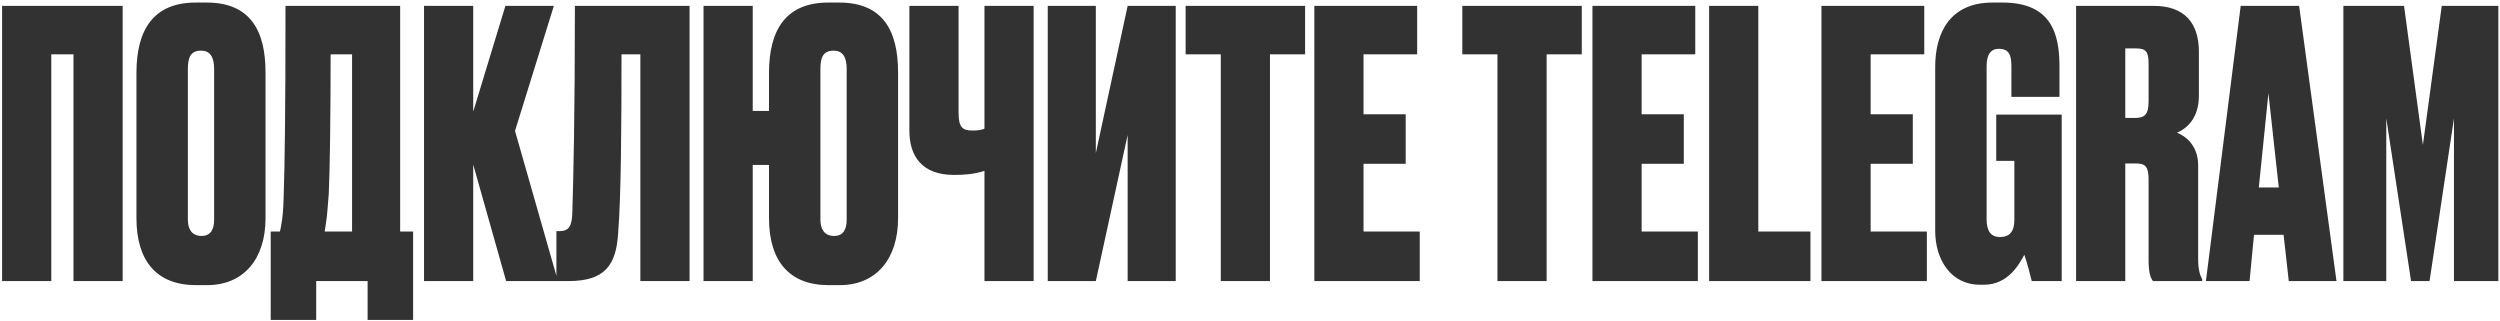 <?xml version="1.0" encoding="UTF-8"?> <svg xmlns="http://www.w3.org/2000/svg" width="507" height="65" viewBox="0 0 507 65" fill="none"><path d="M0.425 57V1.194H24.878V57H14.902V11.02H10.401V57H0.425ZM53.85 14.695V44.249C53.85 52.425 49.5 57.825 41.999 57.825H39.749C31.873 57.825 27.672 53.025 27.672 44.249V14.77C27.672 6.144 31.048 0.519 39.674 0.519H41.924C50.7 0.519 53.85 6.144 53.85 14.695ZM43.424 44.549V13.945C43.424 11.47 42.524 10.27 40.799 10.27C38.774 10.27 38.099 11.47 38.099 13.945V44.549C38.099 46.274 38.774 47.849 40.874 47.849C42.899 47.849 43.424 46.274 43.424 44.549ZM74.551 64.876V57H64.125V64.876H54.899V46.949H56.774C56.849 46.574 56.999 46.049 57.074 45.374C57.299 44.249 57.449 42.598 57.524 39.973C57.749 33.147 57.899 23.171 57.899 1.194H81.151V46.949H83.777V64.876H74.551ZM66.675 39.298C66.45 41.773 66.375 43.648 66.15 44.924L65.85 46.949H71.4V11.02H67.05C67.05 23.396 66.9 34.422 66.675 39.298ZM102.644 57L95.968 33.372V57H85.992V1.194H95.968V22.646L102.494 1.194H112.32L104.444 26.547L113.145 57H102.644ZM129.866 57V11.02H126.041C126.041 24.971 125.966 39.748 125.366 47.174C124.991 53.775 122.666 57 115.315 57H112.84V46.874H113.44C115.465 46.874 115.99 45.749 116.065 43.123C116.29 35.923 116.59 23.171 116.59 1.194H139.843V57H129.866ZM182.131 14.695V44.249C182.131 52.425 177.781 57.825 170.28 57.825H168.03C160.154 57.825 155.953 53.025 155.953 44.249V33.447H152.653V57H142.677V1.194H152.653V22.496H155.953V14.77C155.953 6.144 159.329 0.519 167.955 0.519H170.205C178.981 0.519 182.131 6.144 182.131 14.695ZM171.705 44.549V13.945C171.705 11.47 170.805 10.27 169.08 10.27C167.055 10.27 166.38 11.47 166.38 13.945V44.549C166.38 46.274 167.055 47.849 169.155 47.849C171.18 47.849 171.705 46.274 171.705 44.549ZM199.649 57V34.648C197.624 35.323 195.524 35.473 193.649 35.473H193.424C187.048 35.473 184.423 31.722 184.423 26.547V1.194H194.399V22.871C194.399 25.872 195.224 26.472 197.249 26.472H197.399C198.374 26.472 199.124 26.322 199.649 26.097V1.194H209.625V57H199.649ZM228.686 57V27.372L222.235 57H212.484V1.194H222.235V31.047L228.686 1.194H238.437V57H228.686ZM240.447 1.194H264.674V11.02H257.549V57H247.572V11.02H240.447V1.194ZM266.547 1.194H287.399V11.02H276.523V23.171H285.074V33.222H276.523V46.949H287.924V57H266.547V1.194ZM296.556 1.194H320.784V11.02H313.658V57H303.682V11.02H296.556V1.194ZM322.949 1.194H343.801V11.02H332.925V23.171H341.476V33.222H332.925V46.949H344.327V57H322.949V1.194ZM346.609 1.194H356.585V46.949H367.161V57H346.609V1.194ZM369.39 1.194H390.242V11.02H379.366V23.171H387.917V33.222H379.366V46.949H390.767V57H369.39V1.194ZM402.284 57.75H401.534C395.759 57.75 392.458 52.8 392.458 46.799V13.57C392.458 6.745 395.384 0.519 404.085 0.519H406.11C416.011 0.519 417.661 6.82 417.661 13.495V19.646H407.91V13.42C407.91 11.095 407.385 9.895 405.36 9.895C403.71 9.895 402.884 11.095 402.884 13.42V44.474C402.884 46.874 403.785 48.074 405.585 48.074C407.535 48.074 408.51 46.949 408.51 44.624V32.622H404.835V23.246H418.111V57H412.035C411.735 55.725 411.135 53.4 410.535 51.674C409.485 53.55 407.31 57.75 402.284 57.75ZM431.007 9.82V23.921H432.957C434.983 23.921 435.733 23.171 435.733 20.546V12.97C435.733 10.57 435.283 9.82 433.257 9.82H431.007ZM431.007 33.147V57H421.031V1.194H436.783C442.859 1.194 445.934 4.494 445.934 10.495V19.421C445.934 24.071 443.384 26.097 441.508 26.922C443.084 27.522 445.784 29.397 445.784 33.522V52.499C445.784 54.9 446.234 55.95 446.609 56.625V57H436.633C436.108 56.4 435.733 55.2 435.733 52.724V36.448C435.733 33.822 435.133 33.147 433.107 33.147H431.007ZM464.163 57L463.113 47.624H457.112L456.212 57H447.361L454.412 1.194H466.263L473.839 57H464.163ZM460.037 18.896L458.087 38.023H462.137L460.037 18.896ZM475.236 57V1.194H487.538L491.363 29.397L495.188 1.194H506.665V57H497.664V23.996L492.713 57H488.963L483.937 23.996V57H475.236Z" fill="#323232"></path></svg> 